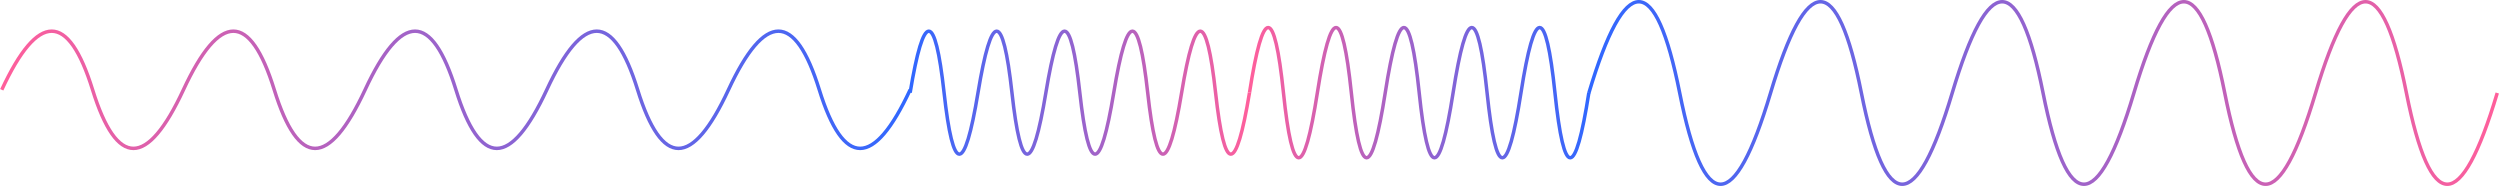 <svg width="1430" height="107" viewBox="0 0 1430 107" fill="none" xmlns="http://www.w3.org/2000/svg">
<path d="M1 51.354C21.784 6.661 39.104 6.661 52.96 51.354C66.816 96.046 84.136 96.046 104.92 51.354C125.703 6.661 143.023 6.661 156.879 51.354C170.735 96.046 188.055 96.046 208.839 51.354C229.623 6.661 246.943 6.661 260.799 51.354C274.655 96.046 291.975 96.046 312.759 51.354C333.543 6.661 350.862 6.661 364.718 51.354C378.574 96.046 395.894 96.046 416.678 51.354C437.462 6.661 454.782 6.661 468.638 51.354C482.494 96.046 499.814 96.046 520.598 51.354" stroke="url(#paint0_linear_5288_802)" stroke-width="2"/>
<path d="M1428.43 53.186C1407.65 122.768 1390.33 122.768 1376.47 53.186C1362.61 -16.395 1345.29 -16.395 1324.51 53.186C1303.73 122.768 1286.41 122.768 1272.55 53.186C1258.69 -16.395 1241.37 -16.395 1220.59 53.186C1199.81 122.768 1182.49 122.768 1168.63 53.186C1154.77 -16.395 1137.45 -16.395 1116.67 53.186C1095.89 122.768 1078.57 122.768 1064.71 53.186C1050.86 -16.395 1033.54 -16.395 1012.75 53.186C991.968 122.768 974.648 122.768 960.792 53.186C946.936 -16.395 929.616 -16.395 908.832 53.186" stroke="url(#paint1_linear_5288_802)" stroke-width="2"/>
<path d="M714.715 53.001C706.95 99.89 700.48 99.89 695.303 53.001C690.127 6.112 683.656 6.112 675.891 53.001C668.127 99.89 661.656 99.89 656.48 53.001C651.303 6.112 644.833 6.112 637.068 53.001C629.303 99.89 622.833 99.89 617.656 53.001C612.48 6.112 606.009 6.112 598.245 53.001C590.48 99.89 584.009 99.89 578.833 53.001C573.656 6.112 567.186 6.112 559.421 53.001C551.656 99.89 545.186 99.89 540.009 53.001C534.833 6.112 528.362 6.112 520.598 53.001" stroke="url(#paint2_linear_5288_802)" stroke-width="2"/>
<path d="M714.715 53.001C722.48 3.346 728.95 3.346 734.127 53.001C739.303 102.656 745.774 102.656 753.538 53.001C761.303 3.346 767.774 3.346 772.95 53.001C778.126 102.656 784.597 102.656 792.362 53.001C800.126 3.346 806.597 3.346 811.773 53.001C816.95 102.656 823.42 102.656 831.185 53.001C838.95 3.346 845.42 3.346 850.597 53.001C855.773 102.656 862.244 102.656 870.009 53.001C877.773 3.346 884.244 3.346 889.42 53.001C894.597 102.656 901.067 102.656 908.832 53.001" stroke="url(#paint3_linear_5288_802)" stroke-width="2"/>
<defs>
<linearGradient id="paint0_linear_5288_802" x1="1" y1="51.354" x2="520.598" y2="51.354" gradientUnits="userSpaceOnUse">
<stop stop-color="#FF5F9B"/>
<stop offset="1" stop-color="#2F67FF"/>
</linearGradient>
<linearGradient id="paint1_linear_5288_802" x1="1428.43" y1="53.186" x2="908.832" y2="53.186" gradientUnits="userSpaceOnUse">
<stop stop-color="#FF5F9B"/>
<stop offset="1" stop-color="#2F67FF"/>
</linearGradient>
<linearGradient id="paint2_linear_5288_802" x1="714.715" y1="53.001" x2="520.598" y2="53.001" gradientUnits="userSpaceOnUse">
<stop stop-color="#FF5F9B"/>
<stop offset="1" stop-color="#2F67FF"/>
</linearGradient>
<linearGradient id="paint3_linear_5288_802" x1="714.715" y1="53.001" x2="908.832" y2="53.001" gradientUnits="userSpaceOnUse">
<stop stop-color="#FF5F9B"/>
<stop offset="1" stop-color="#2F67FF"/>
</linearGradient>
</defs>
</svg>
